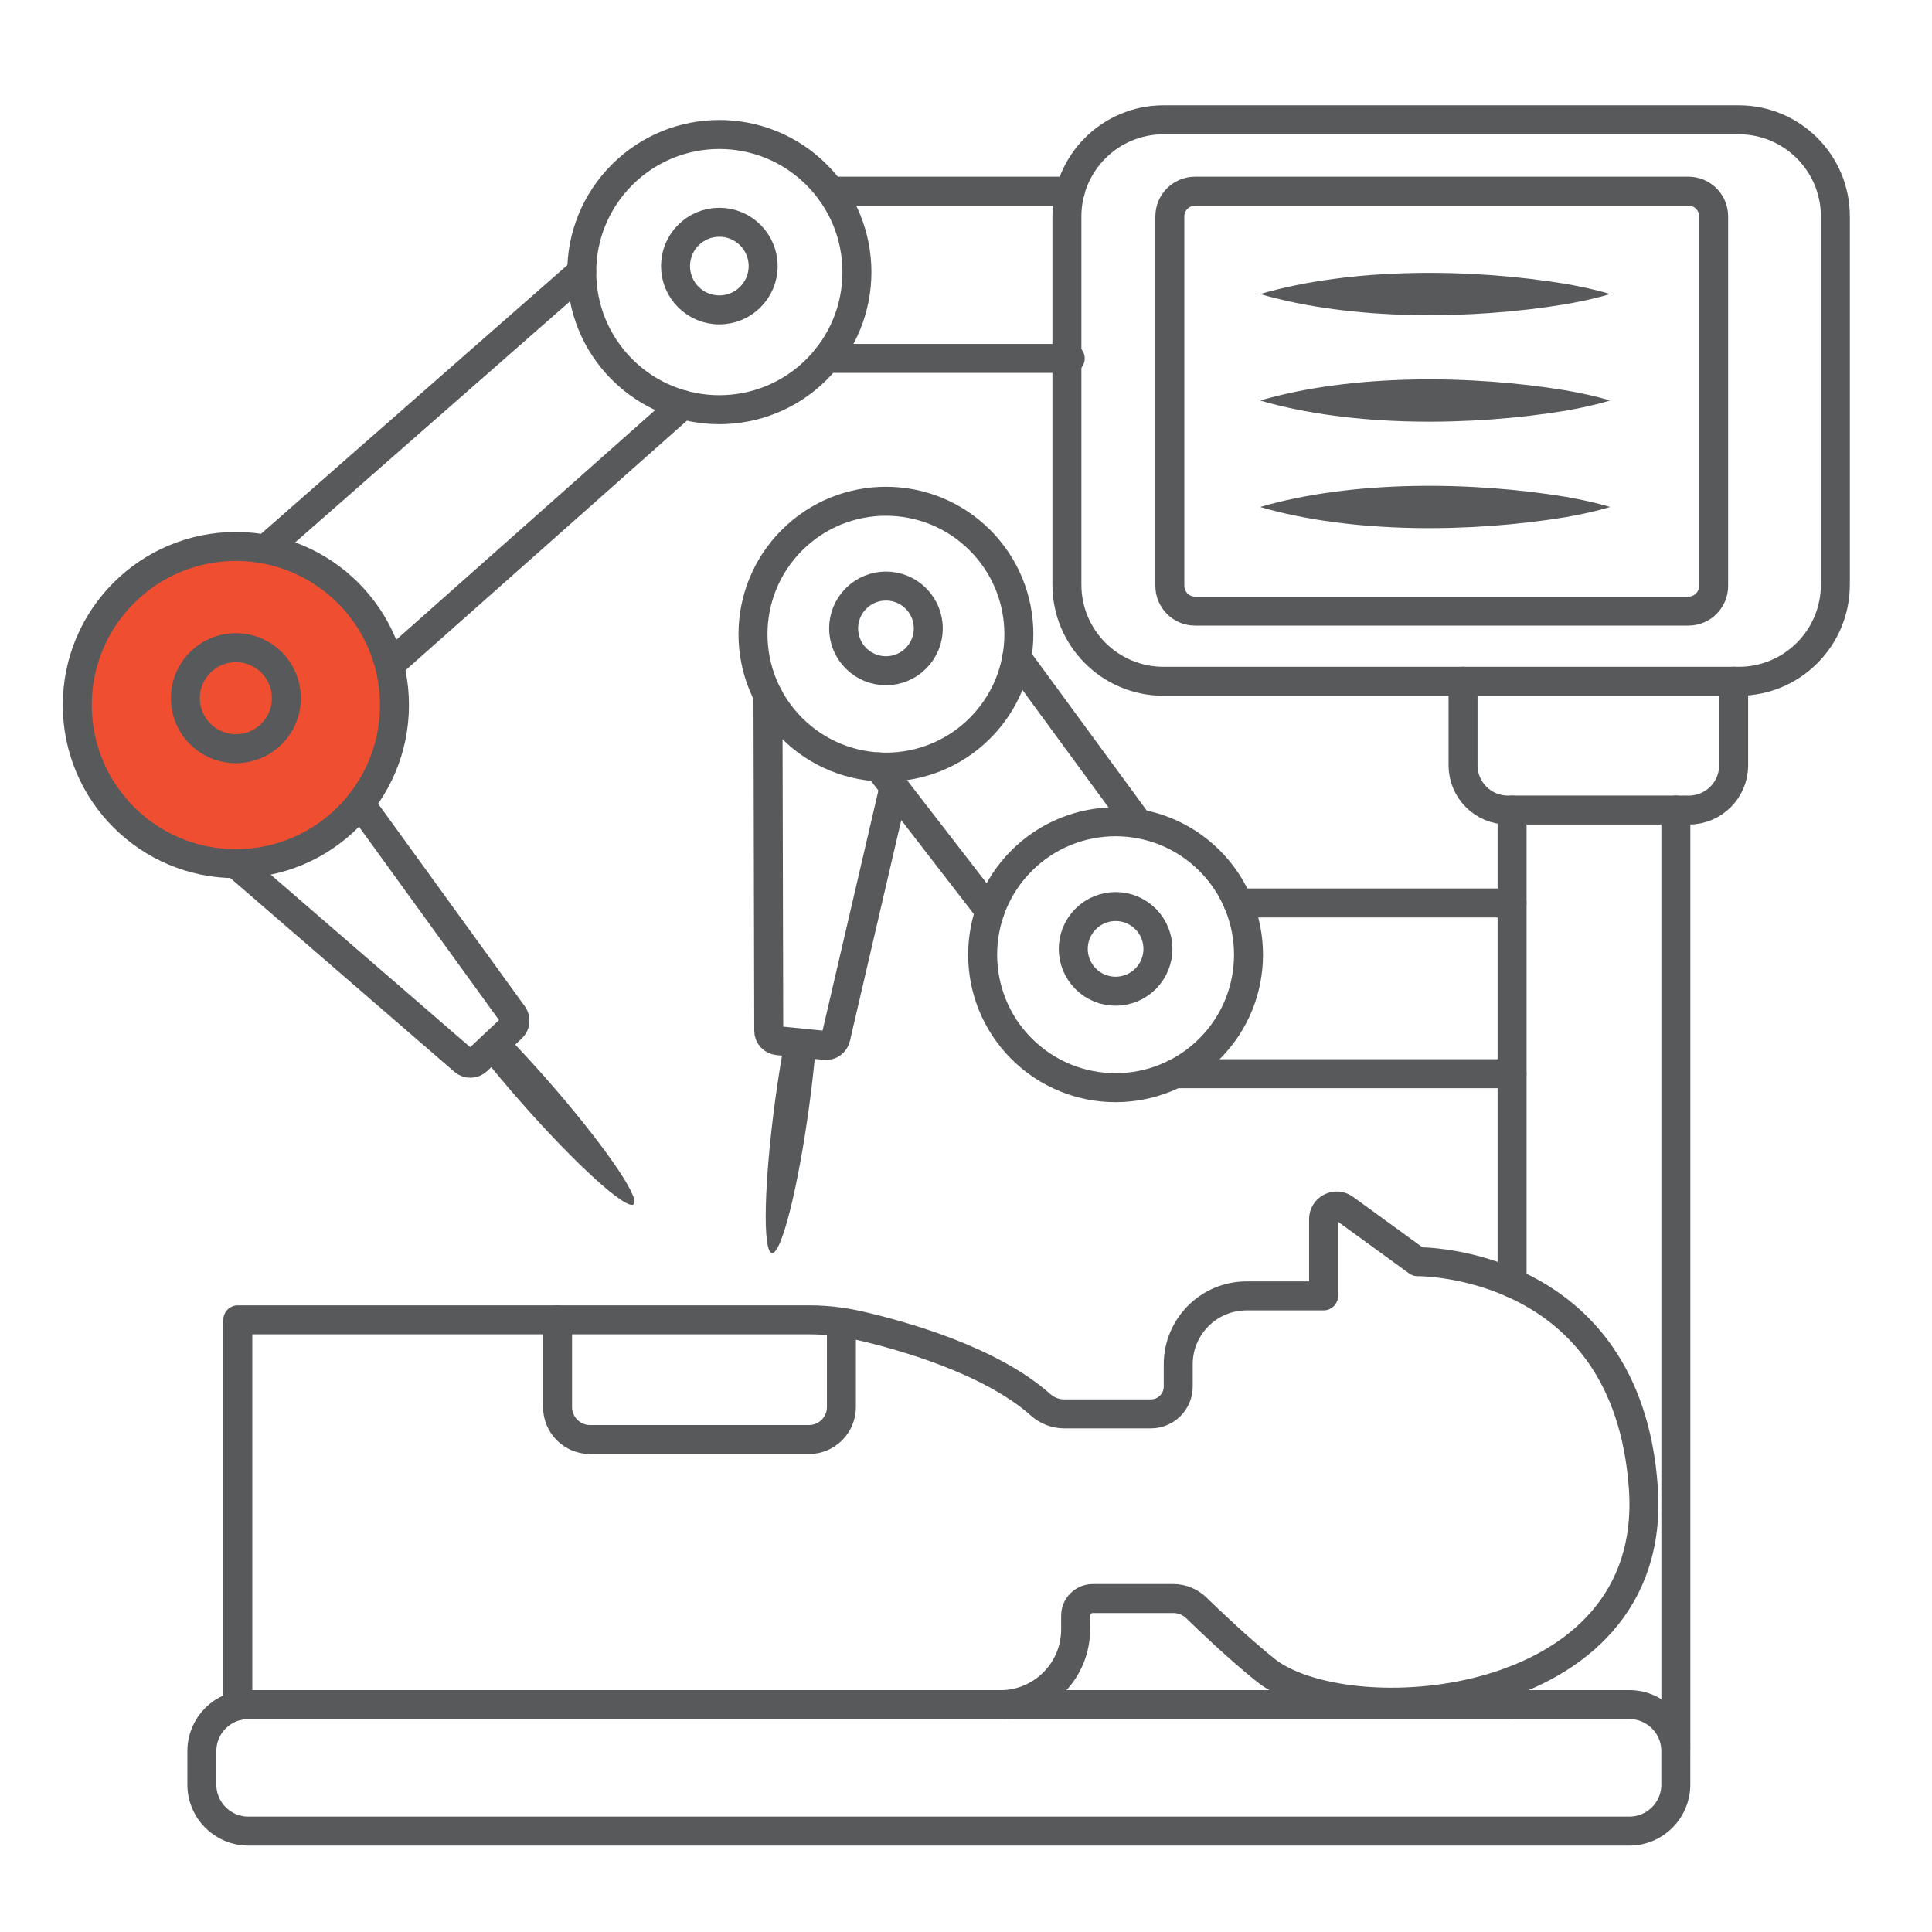 <svg width="100" height="100" viewBox="0 0 100 100" fill="none" xmlns="http://www.w3.org/2000/svg">
<path d="M84.335 88.229H12.854C11.526 88.229 10.449 89.305 10.449 90.633V92.374C10.449 93.702 11.526 94.778 12.854 94.778H84.335C85.663 94.778 86.74 93.702 86.74 92.374V90.633C86.74 89.305 85.663 88.229 84.335 88.229Z" stroke="#58595B" stroke-width="1.5" stroke-linecap="round" stroke-linejoin="round"/>
<path d="M51.984 88.228C54.041 88.121 55.675 86.42 55.675 84.336V83.626C55.675 83.137 56.072 82.74 56.561 82.74H60.732C61.174 82.74 61.599 82.913 61.918 83.22C62.653 83.936 64.098 85.307 65.411 86.369C69.482 89.821 85.908 88.813 85.058 76.988C84.21 65.162 73.376 65.305 73.376 65.305L69.59 62.553C69.139 62.225 68.508 62.546 68.508 63.103V67.075H64.526C62.571 67.075 60.985 68.66 60.985 70.615V71.766C60.985 72.548 60.351 73.182 59.57 73.182H55.083C54.633 73.182 54.203 73.016 53.867 72.718C51.252 70.388 46.676 69.113 44.394 68.594C44.115 68.531 43.834 68.478 43.551 68.437C43.004 68.355 42.452 68.314 41.898 68.314H12.309V88.29" stroke="#58595B" stroke-width="1.5" stroke-linecap="round" stroke-linejoin="round"/>
<path d="M28.859 68.316V72.83C28.859 73.758 29.612 74.511 30.541 74.511H41.87C42.798 74.511 43.551 73.758 43.551 72.83V68.439" stroke="#58595B" stroke-width="1.5" stroke-linecap="round" stroke-linejoin="round"/>
<path d="M89.999 6.201H60.222C57.461 6.201 55.223 8.439 55.223 11.2V30.264C55.223 33.025 57.461 35.263 60.222 35.263H89.999C92.76 35.263 94.998 33.025 94.998 30.264V11.2C94.998 8.439 92.76 6.201 89.999 6.201Z" stroke="#58595B" stroke-width="1.5" stroke-linecap="round" stroke-linejoin="round"/>
<path d="M87.393 9.895H61.855C61.135 9.895 60.551 10.479 60.551 11.199V30.326C60.551 31.046 61.135 31.63 61.855 31.63H87.393C88.114 31.63 88.698 31.046 88.698 30.326V11.199C88.698 10.479 88.114 9.895 87.393 9.895Z" stroke="#58595B" stroke-width="1.5" stroke-linecap="round" stroke-linejoin="round"/>
<path d="M75.727 35.261V39.611C75.727 40.891 76.764 41.928 78.046 41.928H87.415C88.695 41.928 89.733 40.891 89.733 39.611V35.261" stroke="#58595B" stroke-width="1.5" stroke-linecap="round" stroke-linejoin="round"/>
<path d="M78.266 41.93V61.723V66.41" stroke="#58595B" stroke-width="1.5" stroke-linecap="round" stroke-linejoin="round"/>
<path d="M78.266 88.228V87.016" stroke="#58595B" stroke-width="1.5" stroke-linecap="round" stroke-linejoin="round"/>
<path d="M86.742 90.424V88.182V64.527V41.93" stroke="#58595B" stroke-width="1.5" stroke-linecap="round" stroke-linejoin="round"/>
<path d="M30.113 14.064L13.738 28.428" stroke="#58595B" stroke-width="1.5" stroke-linecap="round" stroke-linejoin="round"/>
<path d="M55.398 9.895H42.996" stroke="#58595B" stroke-width="1.5" stroke-linecap="round" stroke-linejoin="round"/>
<path d="M35.349 20.953L20.156 34.43" stroke="#58595B" stroke-width="1.5" stroke-linecap="round" stroke-linejoin="round"/>
<path d="M42.777 18.552H55.223H55.395" stroke="#58595B" stroke-width="1.5" stroke-linecap="round" stroke-linejoin="round"/>
<path d="M78.262 46.737H64.082" stroke="#58595B" stroke-width="1.5" stroke-linecap="round" stroke-linejoin="round"/>
<path d="M78.261 55.575H60.812" stroke="#58595B" stroke-width="1.5" stroke-linecap="round" stroke-linejoin="round"/>
<path d="M52.629 34.043V34.045L58.926 42.637V42.639" stroke="#58595B" stroke-width="1.5" stroke-linecap="round" stroke-linejoin="round"/>
<path d="M51.238 47.163L45.469 39.694" stroke="#58595B" stroke-width="1.5" stroke-linecap="round" stroke-linejoin="round"/>
<path d="M42.269 19.12C45.05 16.339 45.05 11.829 42.269 9.048C39.487 6.266 34.978 6.266 32.196 9.048C29.415 11.829 29.415 16.339 32.196 19.12C34.978 21.902 39.487 21.902 42.269 19.12Z" stroke="#58595B" stroke-width="1.5" stroke-linecap="round" stroke-linejoin="round"/>
<path d="M37.233 16.04C38.485 16.04 39.501 15.024 39.501 13.772C39.501 12.519 38.485 11.504 37.233 11.504C35.98 11.504 34.965 12.519 34.965 13.772C34.965 15.024 35.98 16.04 37.233 16.04Z" stroke="#58595B" stroke-width="1.5" stroke-linecap="round" stroke-linejoin="round"/>
<path d="M50.721 37.691C53.409 35.004 53.409 30.647 50.721 27.96C48.034 25.273 43.678 25.273 40.99 27.96C38.303 30.647 38.303 35.004 40.99 37.691C43.678 40.378 48.034 40.378 50.721 37.691Z" stroke="#58595B" stroke-width="1.5" stroke-linecap="round" stroke-linejoin="round"/>
<path d="M47.406 34.075C48.262 33.219 48.262 31.832 47.406 30.976C46.55 30.12 45.163 30.12 44.307 30.976C43.452 31.832 43.452 33.219 44.307 34.075C45.163 34.931 46.55 34.931 47.406 34.075Z" stroke="#58595B" stroke-width="1.5" stroke-linecap="round" stroke-linejoin="round"/>
<path d="M62.608 54.282C65.295 51.594 65.295 47.238 62.608 44.55C59.921 41.863 55.564 41.863 52.877 44.55C50.19 47.238 50.19 51.594 52.877 54.282C55.564 56.969 59.921 56.969 62.608 54.282Z" stroke="#58595B" stroke-width="1.5" stroke-linecap="round" stroke-linejoin="round"/>
<path d="M59.293 50.663C60.148 49.808 60.148 48.42 59.293 47.565C58.437 46.709 57.05 46.709 56.194 47.565C55.338 48.42 55.338 49.808 56.194 50.663C57.05 51.519 58.437 51.519 59.293 50.663Z" stroke="#58595B" stroke-width="1.5" stroke-linecap="round" stroke-linejoin="round"/>
<path d="M12.209 44.703C16.743 44.703 20.418 41.028 20.418 36.494C20.418 31.96 16.743 28.285 12.209 28.285C7.675 28.285 4 31.96 4 36.494C4 41.028 7.675 44.703 12.209 44.703Z" fill="#F04E30" stroke="#58595B" stroke-width="1.5" stroke-linecap="round" stroke-linejoin="round"/>
<path d="M14.057 37.986C15.078 36.965 15.078 35.31 14.057 34.289C13.037 33.268 11.381 33.268 10.36 34.289C9.339 35.31 9.339 36.965 10.36 37.986C11.381 39.007 13.037 39.007 14.057 37.986Z" stroke="#58595B" stroke-width="1.5" stroke-linecap="round" stroke-linejoin="round"/>
<path d="M18.639 41.593L26.56 52.53C26.71 52.737 26.683 53.025 26.497 53.2L26.149 53.527L24.955 54.651L24.695 54.896C24.504 55.076 24.209 55.082 24.012 54.911L12.207 44.704" stroke="#58595B" stroke-width="1.5" stroke-linecap="round" stroke-linejoin="round"/>
<path d="M32.8 62.333C32.429 62.658 29.808 60.281 26.942 57.022C26.217 56.197 25.546 55.393 24.953 54.65L26.147 53.527C26.82 54.219 27.544 55.001 28.284 55.843C31.149 59.102 33.17 62.008 32.8 62.333L32.8 62.333Z" fill="#58595B"/>
<path d="M39.75 35.998V36L39.79 53.358C39.791 53.618 39.989 53.836 40.251 53.863L40.605 53.898L42.237 54.062L42.711 54.11C42.967 54.137 43.2 53.968 43.259 53.718L46.276 40.741" stroke="#58595B" stroke-width="1.5" stroke-linecap="round" stroke-linejoin="round"/>
<path d="M39.956 64.861C39.467 64.794 39.542 61.256 40.122 56.955C40.269 55.867 40.435 54.832 40.607 53.898L42.238 54.063C42.157 55.025 42.042 56.084 41.891 57.194C41.311 61.495 40.444 64.926 39.956 64.861Z" fill="#58595B"/>
<path d="M65.223 15.22C70.003 13.828 76.173 13.888 81.071 14.698C81.826 14.835 82.58 14.989 83.335 15.22C82.581 15.45 81.826 15.604 81.071 15.741C76.174 16.551 70.005 16.611 65.223 15.22Z" fill="#58595B"/>
<path d="M65.223 20.731C70.003 19.34 76.173 19.4 81.071 20.21C81.826 20.347 82.58 20.501 83.335 20.731C82.581 20.962 81.826 21.116 81.071 21.253C76.175 22.062 70.005 22.123 65.223 20.731Z" fill="#58595B"/>
<path d="M65.223 26.241C70.003 24.85 76.173 24.91 81.071 25.72C81.826 25.857 82.58 26.01 83.335 26.241C82.581 26.472 81.826 26.626 81.071 26.763C76.174 27.572 70.005 27.633 65.223 26.241Z" fill="#58595B"/>
</svg>

